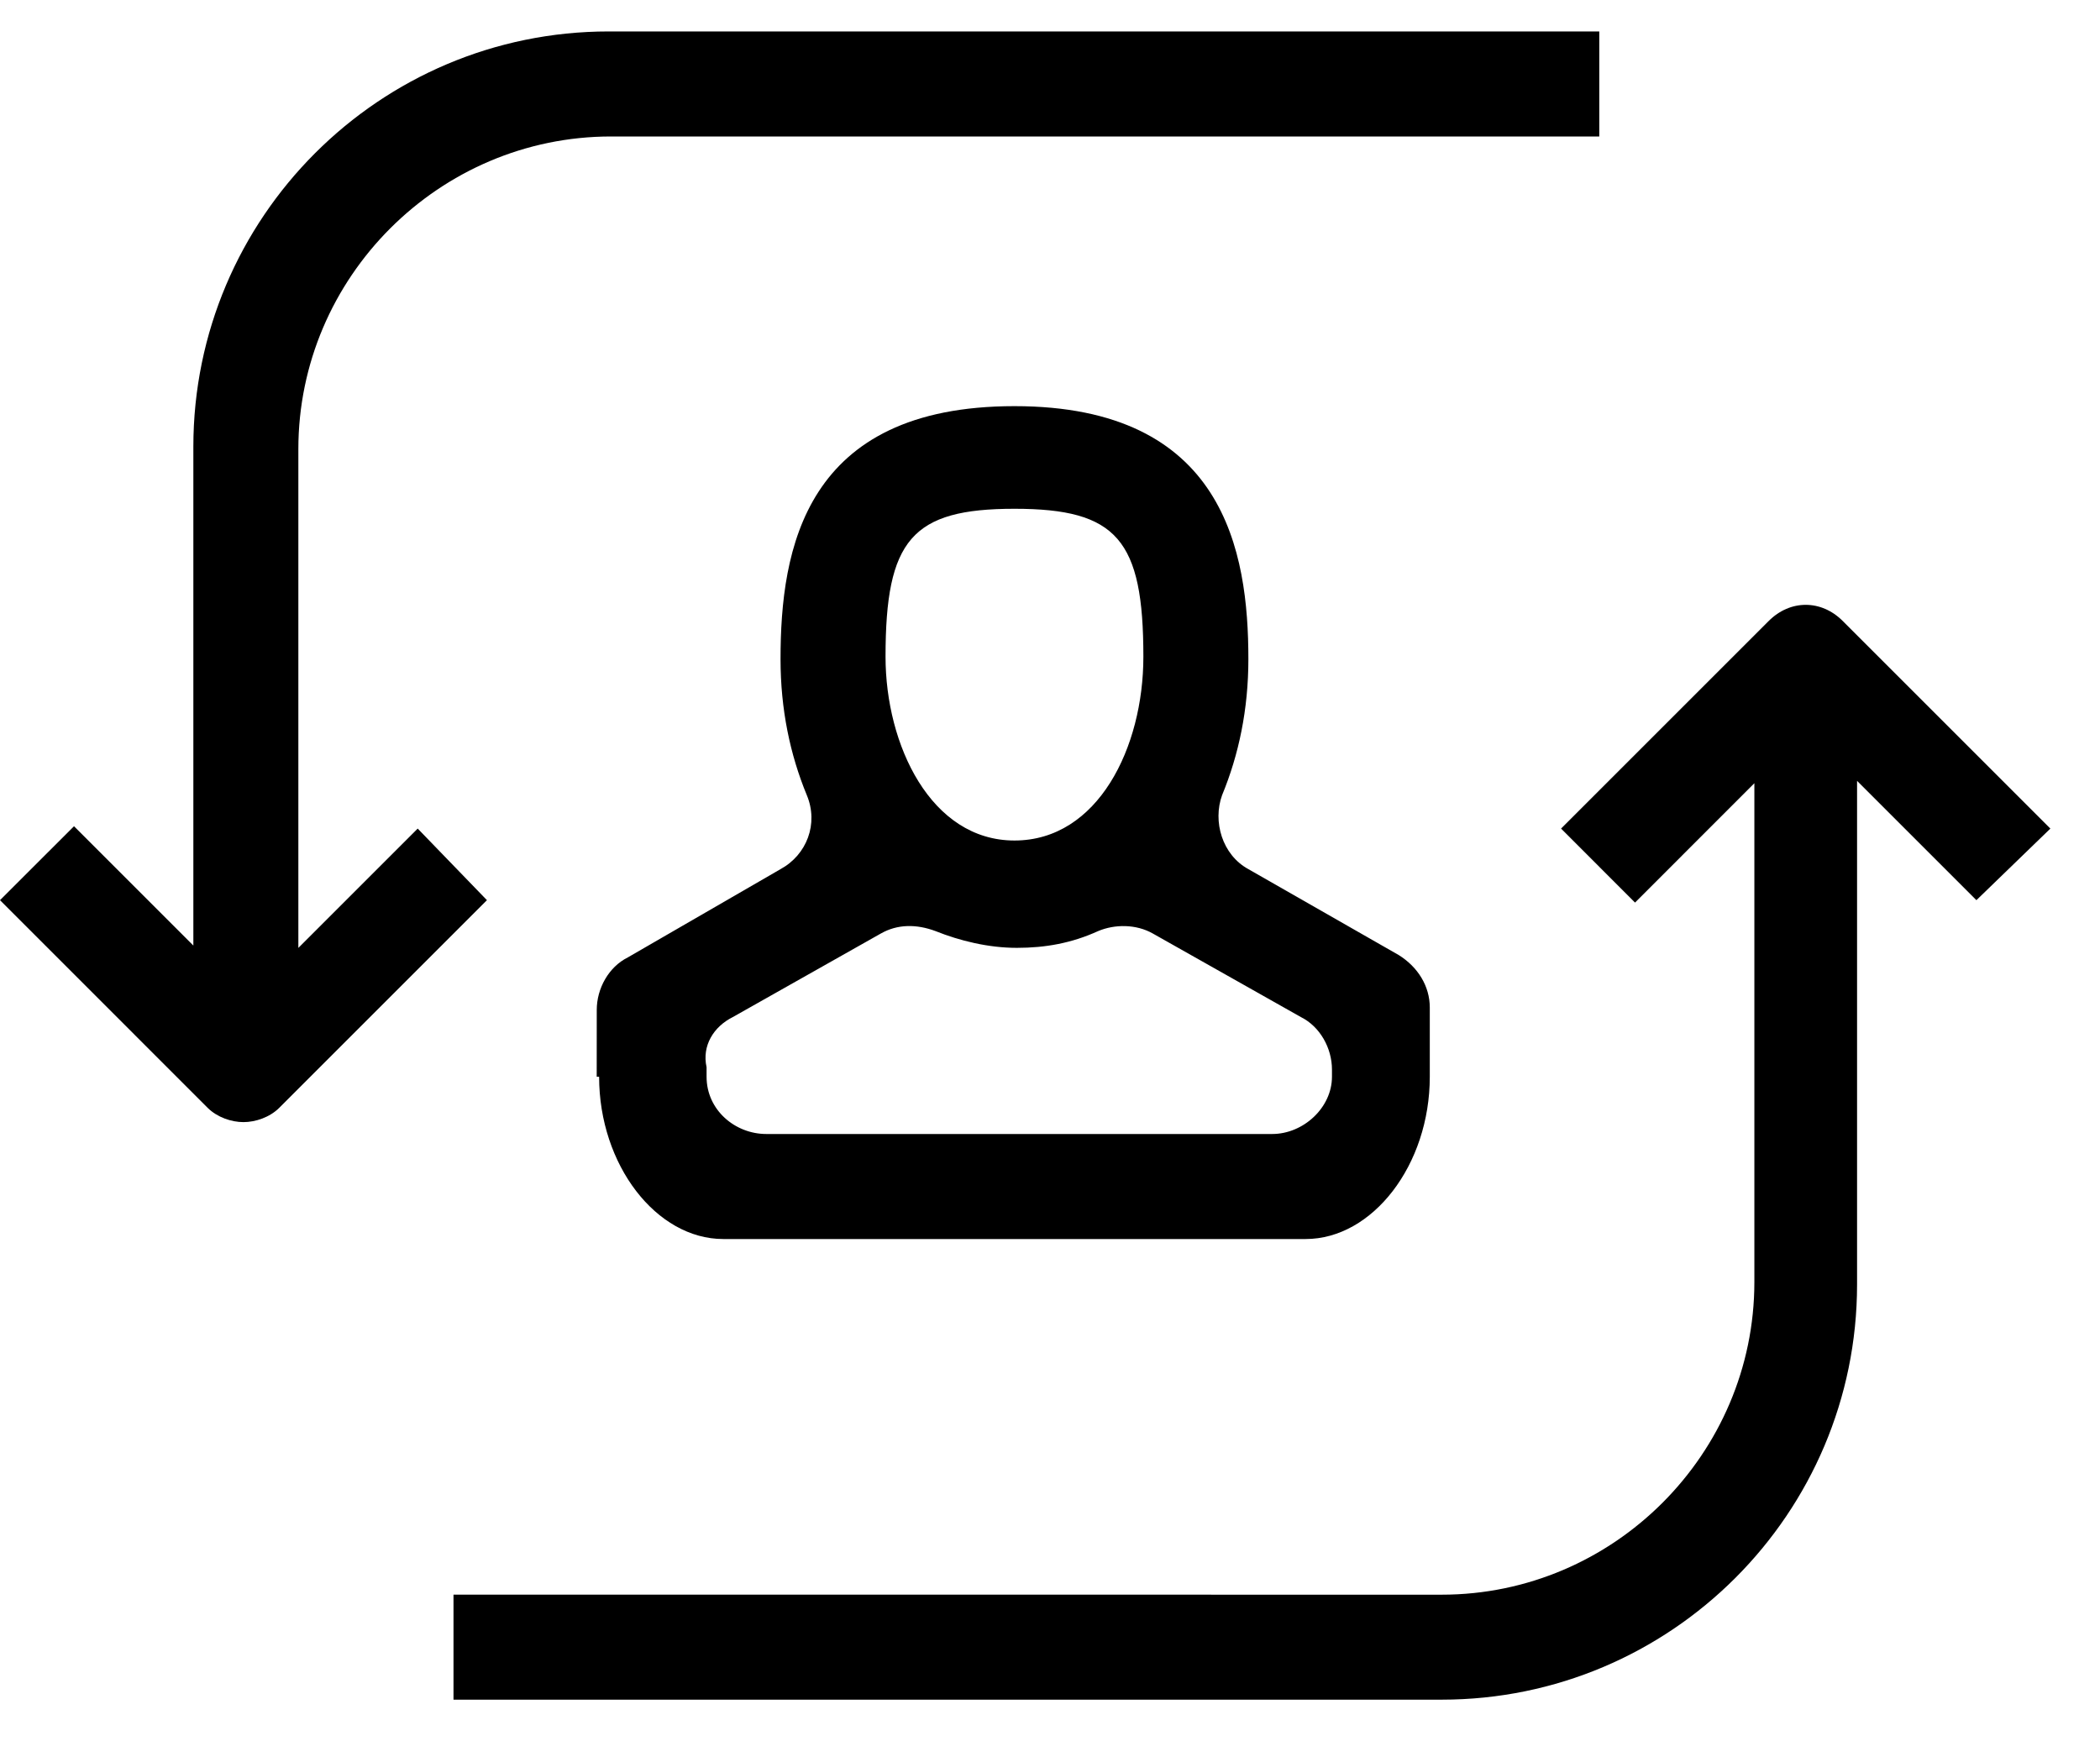 <svg width="41" height="34" viewBox="0 0 41 34" fill="none" xmlns="http://www.w3.org/2000/svg">
<path d="M8.155 16.18L5.825 18.51L5.825 8.77C5.825 5.414 8.575 2.665 11.93 2.665H31.224V0.614H11.884C7.41 0.614 3.775 4.249 3.775 8.723V18.464L1.445 16.134L0 17.578L4.054 21.633C4.241 21.819 4.52 21.912 4.753 21.912C4.986 21.912 5.266 21.819 5.452 21.633L9.507 17.578L8.155 16.18Z" fill="black"/>
<path d="M40.031 16.18L35.977 12.126C35.557 11.706 34.952 11.706 34.532 12.126L30.478 16.18L31.922 17.625L34.252 15.294V25.035C34.252 28.39 31.503 31.14 28.148 31.14L8.854 31.139V33.19H28.148C32.622 33.19 36.257 29.555 36.257 25.081L36.257 15.248L38.587 17.578L40.031 16.18Z" fill="black"/>
<path d="M11.697 21.026C11.697 22.75 12.816 24.195 14.121 24.195H25.491C26.796 24.195 27.915 22.75 27.915 21.026V19.675C27.915 19.256 27.682 18.883 27.309 18.65L24.373 16.972C23.86 16.692 23.674 16.04 23.86 15.527C24.187 14.735 24.373 13.849 24.373 12.871C24.373 10.774 23.907 7.931 19.806 7.931C15.705 7.931 15.239 10.727 15.239 12.871C15.239 13.85 15.425 14.735 15.752 15.527C15.985 16.086 15.752 16.692 15.239 16.972L12.257 18.696C11.884 18.882 11.651 19.302 11.651 19.721L11.65 21.026H11.697ZM19.806 9.935C21.81 9.935 22.323 10.541 22.323 12.824C22.323 14.595 21.437 16.413 19.806 16.413C18.175 16.413 17.289 14.549 17.289 12.824C17.289 10.541 17.802 9.935 19.806 9.935ZM14.307 19.861L17.196 18.23C17.523 18.043 17.895 18.043 18.268 18.183C18.735 18.37 19.294 18.509 19.853 18.509C20.412 18.509 20.925 18.416 21.437 18.183C21.764 18.044 22.183 18.044 22.509 18.23L25.399 19.861C25.772 20.047 26.005 20.467 26.005 20.886V21.026C26.005 21.631 25.445 22.144 24.839 22.144H14.96C14.354 22.144 13.795 21.678 13.795 21.026V20.979V20.84C13.701 20.42 13.934 20.047 14.307 19.861L14.307 19.861Z" fill="black"/>
</svg>
